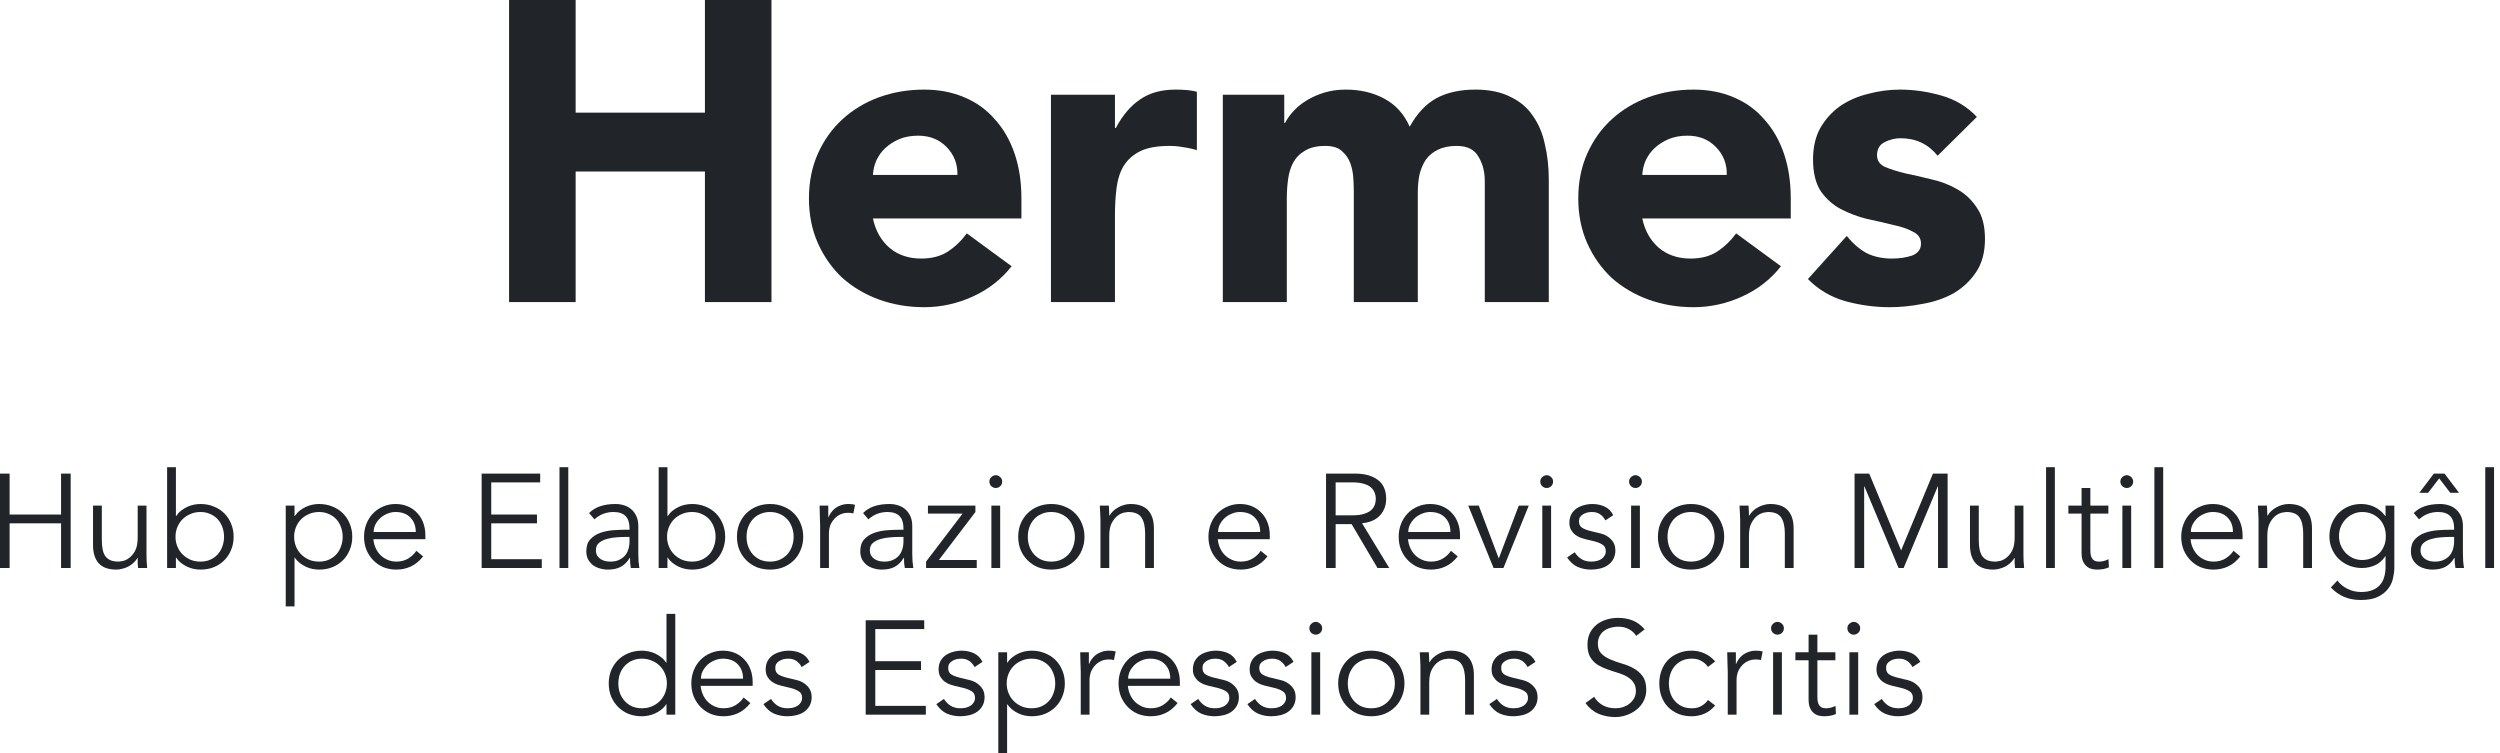 <svg width="375" height="113" viewBox="0 0 375 113" fill="none" xmlns="http://www.w3.org/2000/svg">
<path d="M290.643 23.36C289.235 21.611 287.38 20.736 285.076 20.736C284.265 20.736 283.475 20.928 282.707 21.312C281.939 21.696 281.555 22.357 281.555 23.296C281.555 24.064 281.939 24.64 282.707 25.024C283.518 25.365 284.521 25.685 285.715 25.984C286.953 26.24 288.254 26.539 289.619 26.88C291.027 27.179 292.329 27.669 293.523 28.352C294.761 29.035 295.763 29.973 296.531 31.168C297.342 32.32 297.747 33.877 297.747 35.84C297.747 37.845 297.3 39.509 296.404 40.832C295.55 42.112 294.441 43.157 293.076 43.968C291.71 44.736 290.174 45.269 288.467 45.568C286.761 45.909 285.075 46.08 283.411 46.08C281.235 46.08 279.038 45.781 276.819 45.184C274.601 44.544 272.724 43.435 271.188 41.856L277.011 35.392C277.907 36.501 278.889 37.355 279.956 37.952C281.065 38.507 282.345 38.784 283.796 38.784C284.905 38.784 285.907 38.635 286.803 38.336C287.699 37.995 288.147 37.397 288.147 36.544C288.147 35.733 287.742 35.136 286.931 34.752C286.163 34.325 285.161 33.984 283.923 33.728C282.729 33.429 281.428 33.131 280.02 32.832C278.654 32.491 277.353 32 276.115 31.36C274.921 30.72 273.918 29.824 273.107 28.672C272.339 27.477 271.955 25.899 271.955 23.936C271.955 22.101 272.318 20.523 273.043 19.2C273.811 17.877 274.793 16.789 275.987 15.936C277.225 15.083 278.633 14.464 280.211 14.08C281.79 13.653 283.39 13.44 285.011 13.44C287.059 13.44 289.129 13.739 291.219 14.336C293.31 14.933 295.081 16 296.531 17.536L290.643 23.36Z" fill="#212529"/>
<path d="M267.142 39.936C265.606 41.899 263.665 43.413 261.318 44.48C258.972 45.547 256.54 46.08 254.022 46.08C251.633 46.08 249.372 45.696 247.238 44.928C245.148 44.16 243.313 43.072 241.734 41.664C240.198 40.213 238.982 38.485 238.086 36.48C237.19 34.475 236.742 32.235 236.742 29.76C236.742 27.285 237.19 25.045 238.086 23.04C238.982 21.035 240.198 19.328 241.734 17.92C243.313 16.469 245.148 15.36 247.238 14.592C249.372 13.824 251.633 13.44 254.022 13.44C256.241 13.44 258.246 13.824 260.038 14.592C261.873 15.36 263.409 16.469 264.646 17.92C265.926 19.328 266.908 21.035 267.59 23.04C268.273 25.045 268.614 27.285 268.614 29.76V32.768H246.342C246.726 34.603 247.558 36.075 248.838 37.184C250.118 38.251 251.697 38.784 253.574 38.784C255.153 38.784 256.476 38.443 257.542 37.76C258.652 37.035 259.612 36.117 260.422 35.008L267.142 39.936ZM259.014 26.24C259.057 24.619 258.524 23.232 257.414 22.08C256.305 20.928 254.876 20.352 253.126 20.352C252.06 20.352 251.121 20.523 250.31 20.864C249.5 21.205 248.796 21.653 248.198 22.208C247.644 22.72 247.196 23.339 246.854 24.064C246.556 24.747 246.385 25.472 246.342 26.24H259.014Z" fill="#212529"/>
<path d="M183.422 14.208H192.638V18.432H192.766C193.065 17.835 193.491 17.237 194.046 16.64C194.601 16.043 195.262 15.509 196.03 15.04C196.798 14.571 197.673 14.187 198.654 13.888C199.635 13.589 200.702 13.44 201.854 13.44C204.03 13.44 205.95 13.888 207.614 14.784C209.321 15.68 210.601 17.088 211.454 19.008C212.563 17.003 213.907 15.573 215.486 14.72C217.065 13.867 219.006 13.44 221.31 13.44C223.401 13.44 225.15 13.803 226.558 14.528C228.009 15.211 229.139 16.171 229.95 17.408C230.803 18.603 231.401 20.032 231.742 21.696C232.126 23.317 232.318 25.067 232.318 26.944V45.312H222.718V27.2C222.718 25.749 222.398 24.512 221.758 23.488C221.161 22.421 220.073 21.888 218.494 21.888C217.385 21.888 216.446 22.08 215.678 22.464C214.953 22.805 214.355 23.296 213.886 23.936C213.459 24.576 213.139 25.323 212.926 26.176C212.755 27.029 212.67 27.925 212.67 28.864V45.312H203.07V28.864C203.07 28.309 203.049 27.627 203.006 26.816C202.963 26.005 202.814 25.237 202.558 24.512C202.302 23.787 201.875 23.168 201.278 22.656C200.723 22.144 199.891 21.888 198.782 21.888C197.545 21.888 196.542 22.123 195.774 22.592C195.006 23.019 194.409 23.616 193.982 24.384C193.598 25.109 193.342 25.941 193.214 26.88C193.086 27.819 193.022 28.8 193.022 29.824V45.312H183.422V14.208Z" fill="#212529"/>
<path d="M157.643 14.208H167.243V19.2H167.371C168.395 17.28 169.611 15.851 171.019 14.912C172.427 13.931 174.197 13.44 176.331 13.44C176.885 13.44 177.44 13.461 177.995 13.504C178.549 13.547 179.061 13.632 179.531 13.76V22.528C178.848 22.315 178.165 22.165 177.483 22.08C176.843 21.952 176.16 21.888 175.435 21.888C173.6 21.888 172.149 22.144 171.083 22.656C170.016 23.168 169.184 23.893 168.587 24.832C168.032 25.728 167.669 26.816 167.499 28.096C167.328 29.376 167.243 30.784 167.243 32.32V45.312H157.643V14.208Z" fill="#212529"/>
<path d="M151.741 39.936C150.205 41.899 148.263 43.413 145.917 44.48C143.57 45.547 141.138 46.08 138.621 46.08C136.231 46.08 133.97 45.696 131.837 44.928C129.746 44.16 127.911 43.072 126.333 41.664C124.797 40.213 123.581 38.485 122.685 36.48C121.789 34.475 121.341 32.235 121.341 29.76C121.341 27.285 121.789 25.045 122.685 23.04C123.581 21.035 124.797 19.328 126.333 17.92C127.911 16.469 129.746 15.36 131.837 14.592C133.97 13.824 136.231 13.44 138.621 13.44C140.839 13.44 142.845 13.824 144.637 14.592C146.471 15.36 148.007 16.469 149.245 17.92C150.525 19.328 151.506 21.035 152.189 23.04C152.871 25.045 153.213 27.285 153.213 29.76V32.768H130.941C131.325 34.603 132.157 36.075 133.437 37.184C134.717 38.251 136.295 38.784 138.173 38.784C139.751 38.784 141.074 38.443 142.141 37.76C143.25 37.035 144.21 36.117 145.021 35.008L151.741 39.936ZM143.613 26.24C143.655 24.619 143.122 23.232 142.013 22.08C140.903 20.928 139.474 20.352 137.725 20.352C136.658 20.352 135.719 20.523 134.909 20.864C134.098 21.205 133.394 21.653 132.797 22.208C132.242 22.72 131.794 23.339 131.453 24.064C131.154 24.747 130.983 25.472 130.941 26.24H143.613Z" fill="#212529"/>
<path d="M76.362 0H86.346V16.896H105.738V0H115.722V45.312H105.738V25.728H86.346V45.312H76.362V0Z" fill="#212529"/>
<path d="M286.873 100.06C286.673 99.673 286.406 99.367 286.073 99.14C285.739 98.913 285.333 98.8 284.853 98.8C284.626 98.8 284.393 98.827 284.153 98.88C283.926 98.933 283.719 99.02 283.533 99.14C283.346 99.247 283.193 99.387 283.073 99.56C282.966 99.733 282.913 99.947 282.913 100.2C282.913 100.64 283.066 100.96 283.373 101.16C283.679 101.36 284.139 101.533 284.753 101.68L286.093 102C286.746 102.147 287.286 102.447 287.713 102.9C288.153 103.34 288.373 103.893 288.373 104.56C288.373 105.067 288.266 105.507 288.053 105.88C287.853 106.24 287.579 106.54 287.233 106.78C286.899 107.007 286.513 107.173 286.073 107.28C285.633 107.387 285.186 107.44 284.733 107.44C284.013 107.44 283.339 107.307 282.713 107.04C282.099 106.76 281.573 106.287 281.133 105.62L282.273 104.84C282.539 105.267 282.873 105.607 283.273 105.86C283.686 106.113 284.173 106.24 284.733 106.24C284.999 106.24 285.266 106.213 285.533 106.16C285.799 106.093 286.033 106 286.233 105.88C286.446 105.747 286.613 105.58 286.733 105.38C286.866 105.18 286.933 104.947 286.933 104.68C286.933 104.213 286.759 103.88 286.413 103.68C286.066 103.467 285.646 103.3 285.153 103.18L283.873 102.88C283.713 102.84 283.493 102.773 283.213 102.68C282.946 102.587 282.679 102.447 282.413 102.26C282.159 102.073 281.939 101.833 281.753 101.54C281.566 101.233 281.473 100.86 281.473 100.42C281.473 99.94 281.566 99.52 281.753 99.16C281.953 98.8 282.213 98.507 282.533 98.28C282.866 98.053 283.239 97.887 283.653 97.78C284.066 97.66 284.493 97.6 284.933 97.6C285.586 97.6 286.193 97.727 286.753 97.98C287.313 98.233 287.746 98.667 288.053 99.28L286.873 100.06Z" fill="#212529"/>
<path d="M279.028 94.24C279.028 94.52 278.928 94.754 278.728 94.94C278.528 95.114 278.308 95.2 278.068 95.2C277.828 95.2 277.608 95.114 277.408 94.94C277.208 94.754 277.108 94.52 277.108 94.24C277.108 93.96 277.208 93.734 277.408 93.56C277.608 93.374 277.828 93.28 278.068 93.28C278.308 93.28 278.528 93.374 278.728 93.56C278.928 93.734 279.028 93.96 279.028 94.24ZM278.728 107.2H277.408V97.84H278.728V107.2Z" fill="#212529"/>
<path d="M275.308 99.04H272.608V104.56C272.608 104.907 272.641 105.194 272.708 105.42C272.774 105.634 272.868 105.8 272.988 105.92C273.108 106.04 273.248 106.127 273.408 106.18C273.581 106.22 273.768 106.24 273.968 106.24C274.194 106.24 274.428 106.207 274.668 106.14C274.908 106.074 275.128 105.987 275.328 105.88L275.388 107.1C274.894 107.327 274.301 107.44 273.608 107.44C273.354 107.44 273.088 107.407 272.808 107.34C272.541 107.274 272.294 107.147 272.068 106.96C271.841 106.774 271.654 106.52 271.508 106.2C271.361 105.88 271.288 105.46 271.288 104.94V99.04H269.308V97.84H271.288V95.2H272.608V97.84H275.308V99.04Z" fill="#212529"/>
<path d="M267.583 94.24C267.583 94.52 267.483 94.754 267.283 94.94C267.083 95.114 266.863 95.2 266.623 95.2C266.383 95.2 266.163 95.114 265.963 94.94C265.763 94.754 265.663 94.52 265.663 94.24C265.663 93.96 265.763 93.734 265.963 93.56C266.163 93.374 266.383 93.28 266.623 93.28C266.863 93.28 267.083 93.374 267.283 93.56C267.483 93.734 267.583 93.96 267.583 94.24ZM267.283 107.2H265.963V97.84H267.283V107.2Z" fill="#212529"/>
<path d="M259.162 100.76C259.162 100.347 259.149 99.927 259.122 99.5C259.109 99.073 259.095 98.52 259.082 97.84H260.382V99.58H260.422C260.515 99.327 260.649 99.087 260.822 98.86C260.995 98.62 261.202 98.407 261.442 98.22C261.695 98.033 261.982 97.887 262.302 97.78C262.635 97.66 263.009 97.6 263.422 97.6C263.795 97.6 264.122 97.64 264.402 97.72L264.142 99.02C263.969 98.953 263.715 98.92 263.382 98.92C262.875 98.92 262.442 99.02 262.082 99.22C261.722 99.407 261.422 99.653 261.182 99.96C260.942 100.253 260.762 100.573 260.642 100.92C260.535 101.267 260.482 101.6 260.482 101.92V107.2H259.162V100.76Z" fill="#212529"/>
<path d="M256.194 100.04C255.967 99.694 255.647 99.4 255.234 99.16C254.834 98.92 254.374 98.8 253.854 98.8C253.307 98.787 252.814 98.874 252.374 99.06C251.947 99.247 251.58 99.507 251.274 99.84C250.967 100.173 250.734 100.573 250.574 101.04C250.414 101.493 250.334 101.987 250.334 102.52C250.334 103.053 250.414 103.553 250.574 104.02C250.734 104.473 250.967 104.867 251.274 105.2C251.58 105.533 251.947 105.793 252.374 105.98C252.814 106.167 253.307 106.253 253.854 106.24C254.374 106.24 254.834 106.12 255.234 105.88C255.647 105.64 255.967 105.347 256.194 105L257.274 105.82C256.807 106.367 256.28 106.773 255.694 107.04C255.107 107.293 254.494 107.427 253.854 107.44C253.094 107.453 252.407 107.34 251.794 107.1C251.18 106.847 250.654 106.5 250.214 106.06C249.787 105.62 249.46 105.1 249.234 104.5C249.007 103.887 248.894 103.227 248.894 102.52C248.894 101.813 249.007 101.16 249.234 100.56C249.46 99.947 249.787 99.42 250.214 98.98C250.654 98.54 251.18 98.2 251.794 97.96C252.407 97.707 253.094 97.587 253.854 97.6C254.494 97.614 255.107 97.754 255.694 98.02C256.28 98.273 256.807 98.674 257.274 99.22L256.194 100.04Z" fill="#212529"/>
<path d="M245.44 95.38C244.814 94.46 243.9 94 242.7 94C242.327 94 241.96 94.053 241.6 94.16C241.24 94.254 240.914 94.407 240.62 94.62C240.34 94.82 240.114 95.087 239.94 95.42C239.767 95.74 239.68 96.12 239.68 96.56C239.68 97.2 239.86 97.7 240.22 98.06C240.58 98.407 241.027 98.694 241.56 98.92C242.094 99.147 242.674 99.353 243.3 99.54C243.94 99.713 244.527 99.954 245.06 100.26C245.594 100.554 246.04 100.947 246.4 101.44C246.76 101.934 246.94 102.607 246.94 103.46C246.94 104.1 246.8 104.68 246.52 105.2C246.254 105.707 245.894 106.134 245.44 106.48C245 106.827 244.5 107.094 243.94 107.28C243.394 107.467 242.84 107.56 242.28 107.56C241.414 107.56 240.587 107.4 239.8 107.08C239.027 106.747 238.367 106.207 237.82 105.46L239.12 104.52C239.427 105.04 239.854 105.46 240.4 105.78C240.947 106.087 241.594 106.24 242.34 106.24C242.7 106.24 243.06 106.187 243.42 106.08C243.78 105.96 244.1 105.794 244.38 105.58C244.674 105.354 244.914 105.08 245.1 104.76C245.287 104.44 245.38 104.074 245.38 103.66C245.38 103.167 245.274 102.76 245.06 102.44C244.86 102.107 244.587 101.834 244.24 101.62C243.907 101.394 243.52 101.207 243.08 101.06C242.654 100.914 242.207 100.767 241.74 100.62C241.287 100.474 240.84 100.307 240.4 100.12C239.974 99.933 239.587 99.7 239.24 99.42C238.907 99.127 238.634 98.767 238.42 98.34C238.22 97.9 238.12 97.353 238.12 96.7C238.12 96.02 238.247 95.427 238.5 94.92C238.767 94.413 239.114 93.993 239.54 93.66C239.98 93.327 240.474 93.08 241.02 92.92C241.567 92.76 242.127 92.68 242.7 92.68C243.5 92.68 244.227 92.807 244.88 93.06C245.534 93.314 246.14 93.76 246.7 94.4L245.44 95.38Z" fill="#212529"/>
<path d="M229.138 100.06C228.938 99.673 228.672 99.367 228.338 99.14C228.005 98.913 227.598 98.8 227.118 98.8C226.892 98.8 226.658 98.827 226.418 98.88C226.192 98.933 225.985 99.02 225.798 99.14C225.612 99.247 225.458 99.387 225.338 99.56C225.232 99.733 225.178 99.947 225.178 100.2C225.178 100.64 225.332 100.96 225.638 101.16C225.945 101.36 226.405 101.533 227.018 101.68L228.358 102C229.012 102.147 229.552 102.447 229.978 102.9C230.418 103.34 230.638 103.893 230.638 104.56C230.638 105.067 230.532 105.507 230.318 105.88C230.118 106.24 229.845 106.54 229.498 106.78C229.165 107.007 228.778 107.173 228.338 107.28C227.898 107.387 227.452 107.44 226.998 107.44C226.278 107.44 225.605 107.307 224.978 107.04C224.365 106.76 223.838 106.287 223.398 105.62L224.538 104.84C224.805 105.267 225.138 105.607 225.538 105.86C225.952 106.113 226.438 106.24 226.998 106.24C227.265 106.24 227.532 106.213 227.798 106.16C228.065 106.093 228.298 106 228.498 105.88C228.712 105.747 228.878 105.58 228.998 105.38C229.132 105.18 229.198 104.947 229.198 104.68C229.198 104.213 229.025 103.88 228.678 103.68C228.332 103.467 227.912 103.3 227.418 103.18L226.138 102.88C225.978 102.84 225.758 102.773 225.478 102.68C225.212 102.587 224.945 102.447 224.678 102.26C224.425 102.073 224.205 101.833 224.018 101.54C223.832 101.233 223.738 100.86 223.738 100.42C223.738 99.94 223.832 99.52 224.018 99.16C224.218 98.8 224.478 98.507 224.798 98.28C225.132 98.053 225.505 97.887 225.918 97.78C226.332 97.66 226.758 97.6 227.198 97.6C227.852 97.6 228.458 97.727 229.018 97.98C229.578 98.233 230.012 98.667 230.318 99.28L229.138 100.06Z" fill="#212529"/>
<path d="M214.325 97.84C214.352 98.093 214.365 98.347 214.365 98.6C214.378 98.84 214.385 99.087 214.385 99.34H214.425C214.572 99.087 214.758 98.853 214.985 98.64C215.211 98.427 215.465 98.247 215.745 98.1C216.025 97.94 216.318 97.82 216.625 97.74C216.945 97.647 217.258 97.6 217.565 97.6C218.765 97.6 219.652 97.92 220.225 98.56C220.798 99.187 221.085 100.087 221.085 101.26V107.2H219.765V102.02C219.765 100.98 219.585 100.187 219.225 99.64C218.865 99.08 218.198 98.8 217.225 98.8C217.158 98.8 216.972 98.827 216.665 98.88C216.358 98.933 216.032 99.08 215.685 99.32C215.352 99.56 215.052 99.92 214.785 100.4C214.518 100.88 214.385 101.547 214.385 102.4V107.2H213.065V99.9C213.065 99.647 213.052 99.327 213.025 98.94C213.012 98.553 212.992 98.187 212.965 97.84H214.325Z" fill="#212529"/>
<path d="M209.229 102.52C209.229 102 209.143 101.513 208.97 101.06C208.81 100.607 208.576 100.213 208.27 99.88C207.963 99.547 207.59 99.287 207.15 99.1C206.723 98.9 206.236 98.8 205.69 98.8C205.143 98.8 204.65 98.9 204.21 99.1C203.783 99.287 203.416 99.547 203.109 99.88C202.816 100.213 202.583 100.607 202.41 101.06C202.25 101.513 202.169 102 202.169 102.52C202.169 103.04 202.25 103.527 202.41 103.98C202.583 104.433 202.816 104.827 203.109 105.16C203.416 105.493 203.783 105.76 204.21 105.96C204.65 106.147 205.143 106.24 205.69 106.24C206.236 106.24 206.723 106.147 207.15 105.96C207.59 105.76 207.963 105.493 208.27 105.16C208.576 104.827 208.81 104.433 208.97 103.98C209.143 103.527 209.229 103.04 209.229 102.52ZM210.669 102.52C210.669 103.227 210.543 103.88 210.289 104.48C210.049 105.08 209.71 105.6 209.27 106.04C208.83 106.48 208.303 106.827 207.69 107.08C207.09 107.32 206.423 107.44 205.69 107.44C204.97 107.44 204.303 107.32 203.69 107.08C203.09 106.827 202.569 106.48 202.129 106.04C201.689 105.6 201.343 105.08 201.09 104.48C200.85 103.88 200.729 103.227 200.729 102.52C200.729 101.813 200.85 101.16 201.09 100.56C201.343 99.96 201.689 99.44 202.129 99C202.569 98.56 203.09 98.22 203.69 97.98C204.303 97.727 204.97 97.6 205.69 97.6C206.423 97.6 207.09 97.727 207.69 97.98C208.303 98.22 208.83 98.56 209.27 99C209.71 99.44 210.049 99.96 210.289 100.56C210.543 101.16 210.669 101.813 210.669 102.52Z" fill="#212529"/>
<path d="M198.325 94.24C198.325 94.52 198.225 94.754 198.025 94.94C197.825 95.114 197.605 95.2 197.365 95.2C197.125 95.2 196.905 95.114 196.705 94.94C196.505 94.754 196.405 94.52 196.405 94.24C196.405 93.96 196.505 93.734 196.705 93.56C196.905 93.374 197.125 93.28 197.365 93.28C197.605 93.28 197.825 93.374 198.025 93.56C198.225 93.734 198.325 93.96 198.325 94.24ZM198.025 107.2H196.705V97.84H198.025V107.2Z" fill="#212529"/>
<path d="M192.849 100.06C192.649 99.673 192.383 99.367 192.049 99.14C191.716 98.913 191.309 98.8 190.829 98.8C190.603 98.8 190.369 98.827 190.129 98.88C189.903 98.933 189.696 99.02 189.509 99.14C189.323 99.247 189.169 99.387 189.049 99.56C188.943 99.733 188.889 99.947 188.889 100.2C188.889 100.64 189.043 100.96 189.349 101.16C189.656 101.36 190.116 101.533 190.729 101.68L192.069 102C192.723 102.147 193.263 102.447 193.689 102.9C194.129 103.34 194.349 103.893 194.349 104.56C194.349 105.067 194.243 105.507 194.029 105.88C193.829 106.24 193.556 106.54 193.209 106.78C192.876 107.007 192.489 107.173 192.049 107.28C191.609 107.387 191.163 107.44 190.709 107.44C189.989 107.44 189.316 107.307 188.689 107.04C188.076 106.76 187.549 106.287 187.109 105.62L188.249 104.84C188.516 105.267 188.849 105.607 189.249 105.86C189.663 106.113 190.149 106.24 190.709 106.24C190.976 106.24 191.243 106.213 191.509 106.16C191.776 106.093 192.009 106 192.209 105.88C192.423 105.747 192.589 105.58 192.709 105.38C192.843 105.18 192.909 104.947 192.909 104.68C192.909 104.213 192.736 103.88 192.389 103.68C192.043 103.467 191.623 103.3 191.129 103.18L189.849 102.88C189.689 102.84 189.469 102.773 189.189 102.68C188.923 102.587 188.656 102.447 188.389 102.26C188.136 102.073 187.916 101.833 187.729 101.54C187.543 101.233 187.449 100.86 187.449 100.42C187.449 99.94 187.543 99.52 187.729 99.16C187.929 98.8 188.189 98.507 188.509 98.28C188.843 98.053 189.216 97.887 189.629 97.78C190.043 97.66 190.469 97.6 190.909 97.6C191.563 97.6 192.169 97.727 192.729 97.98C193.289 98.233 193.723 98.667 194.029 99.28L192.849 100.06Z" fill="#212529"/>
<path d="M184.334 100.06C184.134 99.673 183.867 99.367 183.534 99.14C183.2 98.913 182.794 98.8 182.314 98.8C182.087 98.8 181.854 98.827 181.614 98.88C181.387 98.933 181.18 99.02 180.994 99.14C180.807 99.247 180.654 99.387 180.534 99.56C180.427 99.733 180.374 99.947 180.374 100.2C180.374 100.64 180.527 100.96 180.834 101.16C181.14 101.36 181.6 101.533 182.214 101.68L183.554 102C184.207 102.147 184.747 102.447 185.174 102.9C185.614 103.34 185.834 103.893 185.834 104.56C185.834 105.067 185.727 105.507 185.514 105.88C185.314 106.24 185.04 106.54 184.694 106.78C184.36 107.007 183.974 107.173 183.534 107.28C183.094 107.387 182.647 107.44 182.194 107.44C181.474 107.44 180.8 107.307 180.174 107.04C179.56 106.76 179.034 106.287 178.594 105.62L179.734 104.84C180 105.267 180.334 105.607 180.734 105.86C181.147 106.113 181.634 106.24 182.194 106.24C182.46 106.24 182.727 106.213 182.994 106.16C183.26 106.093 183.494 106 183.694 105.88C183.907 105.747 184.074 105.58 184.194 105.38C184.327 105.18 184.394 104.947 184.394 104.68C184.394 104.213 184.22 103.88 183.874 103.68C183.527 103.467 183.107 103.3 182.614 103.18L181.334 102.88C181.174 102.84 180.954 102.773 180.674 102.68C180.407 102.587 180.14 102.447 179.874 102.26C179.62 102.073 179.4 101.833 179.214 101.54C179.027 101.233 178.934 100.86 178.934 100.42C178.934 99.94 179.027 99.52 179.214 99.16C179.414 98.8 179.674 98.507 179.994 98.28C180.327 98.053 180.7 97.887 181.114 97.78C181.527 97.66 181.954 97.6 182.394 97.6C183.047 97.6 183.654 97.727 184.214 97.98C184.774 98.233 185.207 98.667 185.514 99.28L184.334 100.06Z" fill="#212529"/>
<path d="M175.54 101.8C175.54 100.907 175.274 100.187 174.74 99.64C174.207 99.08 173.46 98.8 172.5 98.8C172.074 98.8 171.66 98.887 171.26 99.06C170.86 99.22 170.507 99.44 170.2 99.72C169.907 100 169.667 100.32 169.48 100.68C169.307 101.04 169.22 101.413 169.22 101.8H175.54ZM169.18 102.88C169.22 103.347 169.334 103.787 169.52 104.2C169.707 104.613 169.954 104.973 170.26 105.28C170.567 105.573 170.92 105.807 171.32 105.98C171.72 106.153 172.154 106.24 172.62 106.24C173.327 106.24 173.934 106.08 174.44 105.76C174.96 105.427 175.354 105.047 175.62 104.62L176.64 105.46C176.08 106.167 175.46 106.673 174.78 106.98C174.114 107.287 173.394 107.44 172.62 107.44C171.927 107.44 171.28 107.32 170.68 107.08C170.094 106.827 169.587 106.48 169.16 106.04C168.734 105.6 168.394 105.08 168.14 104.48C167.9 103.88 167.78 103.227 167.78 102.52C167.78 101.813 167.9 101.16 168.14 100.56C168.38 99.96 168.714 99.44 169.14 99C169.567 98.56 170.067 98.22 170.64 97.98C171.214 97.727 171.834 97.6 172.5 97.6C173.207 97.6 173.84 97.727 174.4 97.98C174.96 98.233 175.427 98.573 175.8 99C176.187 99.413 176.48 99.907 176.68 100.48C176.88 101.04 176.98 101.64 176.98 102.28V102.88H169.18Z" fill="#212529"/>
<path d="M162.111 100.76C162.111 100.347 162.098 99.927 162.071 99.5C162.058 99.073 162.045 98.52 162.031 97.84H163.331V99.58H163.371C163.465 99.327 163.598 99.087 163.771 98.86C163.945 98.62 164.151 98.407 164.391 98.22C164.645 98.033 164.931 97.887 165.251 97.78C165.585 97.66 165.958 97.6 166.371 97.6C166.745 97.6 167.071 97.64 167.351 97.72L167.091 99.02C166.918 98.953 166.665 98.92 166.331 98.92C165.825 98.92 165.391 99.02 165.031 99.22C164.671 99.407 164.371 99.653 164.131 99.96C163.891 100.253 163.711 100.573 163.591 100.92C163.485 101.267 163.431 101.6 163.431 101.92V107.2H162.111V100.76Z" fill="#212529"/>
<path d="M158.285 102.52C158.285 102 158.198 101.513 158.025 101.06C157.865 100.607 157.632 100.213 157.325 99.88C157.018 99.547 156.645 99.287 156.205 99.1C155.778 98.9 155.292 98.8 154.745 98.8C154.198 98.8 153.698 98.9 153.245 99.1C152.792 99.287 152.398 99.547 152.065 99.88C151.732 100.213 151.472 100.607 151.285 101.06C151.098 101.513 151.005 102 151.005 102.52C151.005 103.04 151.098 103.527 151.285 103.98C151.472 104.433 151.732 104.827 152.065 105.16C152.398 105.493 152.792 105.76 153.245 105.96C153.698 106.147 154.198 106.24 154.745 106.24C155.292 106.24 155.778 106.147 156.205 105.96C156.645 105.76 157.018 105.493 157.325 105.16C157.632 104.827 157.865 104.433 158.025 103.98C158.198 103.527 158.285 103.04 158.285 102.52ZM149.745 97.84H151.065V99.4H151.105C151.318 99.08 151.572 98.807 151.865 98.58C152.158 98.353 152.465 98.167 152.785 98.02C153.105 97.873 153.432 97.767 153.765 97.7C154.112 97.633 154.438 97.6 154.745 97.6C155.478 97.6 156.145 97.727 156.745 97.98C157.358 98.22 157.885 98.56 158.325 99C158.765 99.44 159.105 99.96 159.345 100.56C159.598 101.16 159.725 101.813 159.725 102.52C159.725 103.227 159.598 103.88 159.345 104.48C159.105 105.08 158.765 105.6 158.325 106.04C157.885 106.48 157.358 106.827 156.745 107.08C156.145 107.32 155.478 107.44 154.745 107.44C154.438 107.44 154.112 107.407 153.765 107.34C153.432 107.273 153.105 107.167 152.785 107.02C152.465 106.873 152.158 106.687 151.865 106.46C151.572 106.233 151.318 105.96 151.105 105.64H151.065V112.96H149.745V97.84Z" fill="#212529"/>
<path d="M146.189 100.06C145.989 99.673 145.723 99.367 145.389 99.14C145.056 98.913 144.649 98.8 144.169 98.8C143.943 98.8 143.709 98.827 143.469 98.88C143.243 98.933 143.036 99.02 142.849 99.14C142.663 99.247 142.509 99.387 142.389 99.56C142.283 99.733 142.229 99.947 142.229 100.2C142.229 100.64 142.383 100.96 142.689 101.16C142.996 101.36 143.456 101.533 144.069 101.68L145.409 102C146.063 102.147 146.603 102.447 147.029 102.9C147.469 103.34 147.689 103.893 147.689 104.56C147.689 105.067 147.583 105.507 147.369 105.88C147.169 106.24 146.896 106.54 146.549 106.78C146.216 107.007 145.829 107.173 145.389 107.28C144.949 107.387 144.503 107.44 144.049 107.44C143.329 107.44 142.656 107.307 142.029 107.04C141.416 106.76 140.889 106.287 140.449 105.62L141.589 104.84C141.856 105.267 142.189 105.607 142.589 105.86C143.003 106.113 143.489 106.24 144.049 106.24C144.316 106.24 144.583 106.213 144.849 106.16C145.116 106.093 145.349 106 145.549 105.88C145.763 105.747 145.929 105.58 146.049 105.38C146.183 105.18 146.249 104.947 146.249 104.68C146.249 104.213 146.076 103.88 145.729 103.68C145.383 103.467 144.963 103.3 144.469 103.18L143.189 102.88C143.029 102.84 142.809 102.773 142.529 102.68C142.263 102.587 141.996 102.447 141.729 102.26C141.476 102.073 141.256 101.833 141.069 101.54C140.883 101.233 140.789 100.86 140.789 100.42C140.789 99.94 140.883 99.52 141.069 99.16C141.269 98.8 141.529 98.507 141.849 98.28C142.183 98.053 142.556 97.887 142.969 97.78C143.383 97.66 143.809 97.6 144.249 97.6C144.903 97.6 145.509 97.727 146.069 97.98C146.629 98.233 147.063 98.667 147.369 99.28L146.189 100.06Z" fill="#212529"/>
<path d="M131.294 105.88H138.874V107.2H129.854V93.04H138.634V94.36H131.294V99.18H138.154V100.5H131.294V105.88Z" fill="#212529"/>
<path d="M120.252 100.06C120.052 99.673 119.785 99.367 119.452 99.14C119.118 98.913 118.712 98.8 118.232 98.8C118.005 98.8 117.772 98.827 117.532 98.88C117.305 98.933 117.098 99.02 116.912 99.14C116.725 99.247 116.572 99.387 116.452 99.56C116.345 99.733 116.292 99.947 116.292 100.2C116.292 100.64 116.445 100.96 116.752 101.16C117.058 101.36 117.518 101.533 118.132 101.68L119.472 102C120.125 102.147 120.665 102.447 121.092 102.9C121.532 103.34 121.752 103.893 121.752 104.56C121.752 105.067 121.645 105.507 121.432 105.88C121.232 106.24 120.958 106.54 120.612 106.78C120.278 107.007 119.892 107.173 119.452 107.28C119.012 107.387 118.565 107.44 118.112 107.44C117.392 107.44 116.718 107.307 116.092 107.04C115.478 106.76 114.952 106.287 114.512 105.62L115.652 104.84C115.918 105.267 116.252 105.607 116.652 105.86C117.065 106.113 117.552 106.24 118.112 106.24C118.378 106.24 118.645 106.213 118.912 106.16C119.178 106.093 119.412 106 119.612 105.88C119.825 105.747 119.992 105.58 120.112 105.38C120.245 105.18 120.312 104.947 120.312 104.68C120.312 104.213 120.138 103.88 119.792 103.68C119.445 103.467 119.025 103.3 118.532 103.18L117.252 102.88C117.092 102.84 116.872 102.773 116.592 102.68C116.325 102.587 116.058 102.447 115.792 102.26C115.538 102.073 115.318 101.833 115.132 101.54C114.945 101.233 114.852 100.86 114.852 100.42C114.852 99.94 114.945 99.52 115.132 99.16C115.332 98.8 115.592 98.507 115.912 98.28C116.245 98.053 116.618 97.887 117.032 97.78C117.445 97.66 117.872 97.6 118.312 97.6C118.965 97.6 119.572 97.727 120.132 97.98C120.692 98.233 121.125 98.667 121.432 99.28L120.252 100.06Z" fill="#212529"/>
<path d="M111.458 101.8C111.458 100.907 111.192 100.187 110.658 99.64C110.125 99.08 109.378 98.8 108.418 98.8C107.992 98.8 107.578 98.887 107.178 99.06C106.778 99.22 106.425 99.44 106.118 99.72C105.825 100 105.585 100.32 105.398 100.68C105.225 101.04 105.138 101.413 105.138 101.8H111.458ZM105.098 102.88C105.138 103.347 105.252 103.787 105.438 104.2C105.625 104.613 105.872 104.973 106.178 105.28C106.485 105.573 106.838 105.807 107.238 105.98C107.638 106.153 108.072 106.24 108.538 106.24C109.245 106.24 109.852 106.08 110.358 105.76C110.878 105.427 111.272 105.047 111.538 104.62L112.558 105.46C111.998 106.167 111.378 106.673 110.698 106.98C110.032 107.287 109.312 107.44 108.538 107.44C107.845 107.44 107.198 107.32 106.598 107.08C106.012 106.827 105.505 106.48 105.078 106.04C104.652 105.6 104.312 105.08 104.058 104.48C103.818 103.88 103.698 103.227 103.698 102.52C103.698 101.813 103.818 101.16 104.058 100.56C104.298 99.96 104.632 99.44 105.058 99C105.485 98.56 105.985 98.22 106.558 97.98C107.132 97.727 107.752 97.6 108.418 97.6C109.125 97.6 109.758 97.727 110.318 97.98C110.878 98.233 111.345 98.573 111.718 99C112.105 99.413 112.398 99.907 112.598 100.48C112.798 101.04 112.898 101.64 112.898 102.28V102.88H105.098Z" fill="#212529"/>
<path d="M92.751 102.52C92.751 103.04 92.832 103.527 92.992 103.98C93.165 104.433 93.405 104.827 93.712 105.16C94.018 105.493 94.385 105.76 94.811 105.96C95.251 106.147 95.745 106.24 96.291 106.24C96.825 106.24 97.318 106.147 97.772 105.96C98.238 105.76 98.638 105.493 98.972 105.16C99.305 104.827 99.565 104.433 99.751 103.98C99.938 103.527 100.032 103.04 100.032 102.52C100.032 102 99.938 101.513 99.751 101.06C99.565 100.607 99.305 100.213 98.972 99.88C98.638 99.547 98.238 99.287 97.772 99.1C97.318 98.9 96.825 98.8 96.291 98.8C95.745 98.8 95.251 98.9 94.811 99.1C94.385 99.287 94.018 99.547 93.712 99.88C93.405 100.213 93.165 100.607 92.992 101.06C92.832 101.513 92.751 102 92.751 102.52ZM101.292 107.2H99.972V105.64H99.931C99.718 105.96 99.465 106.233 99.171 106.46C98.878 106.687 98.572 106.873 98.251 107.02C97.931 107.167 97.598 107.273 97.251 107.34C96.918 107.407 96.598 107.44 96.291 107.44C95.558 107.44 94.885 107.32 94.272 107.08C93.671 106.827 93.151 106.48 92.712 106.04C92.272 105.6 91.925 105.08 91.671 104.48C91.431 103.88 91.311 103.227 91.311 102.52C91.311 101.813 91.431 101.16 91.671 100.56C91.925 99.96 92.272 99.44 92.712 99C93.151 98.56 93.671 98.22 94.272 97.98C94.885 97.727 95.558 97.6 96.291 97.6C96.598 97.6 96.918 97.633 97.251 97.7C97.598 97.767 97.931 97.873 98.251 98.02C98.572 98.167 98.878 98.353 99.171 98.58C99.465 98.807 99.718 99.08 99.931 99.4H99.972V92.08H101.292V107.2Z" fill="#212529"/>
<path d="M374.109 85.2H372.789V70.08H374.109V85.2Z" fill="#212529"/>
<path d="M367.438 80.54C367.104 80.54 366.684 80.56 366.178 80.6C365.684 80.627 365.204 80.707 364.738 80.84C364.284 80.96 363.891 81.153 363.558 81.42C363.238 81.687 363.078 82.053 363.078 82.52C363.078 82.827 363.138 83.093 363.258 83.32C363.391 83.533 363.564 83.713 363.778 83.86C363.991 83.993 364.224 84.093 364.478 84.16C364.744 84.213 365.011 84.24 365.278 84.24C365.758 84.24 366.171 84.16 366.518 84C366.878 83.84 367.178 83.627 367.418 83.36C367.658 83.08 367.831 82.76 367.938 82.4C368.058 82.027 368.118 81.633 368.118 81.22V80.54H367.438ZM368.118 79.46V79.22C368.118 77.607 367.318 76.8 365.718 76.8C364.624 76.8 363.671 77.167 362.858 77.9L362.058 76.96C362.938 76.053 364.258 75.6 366.018 75.6C366.471 75.6 366.904 75.667 367.318 75.8C367.744 75.933 368.111 76.14 368.418 76.42C368.724 76.687 368.971 77.027 369.158 77.44C369.344 77.853 369.438 78.347 369.438 78.92V83.1C369.438 83.46 369.451 83.84 369.478 84.24C369.518 84.627 369.558 84.947 369.598 85.2H368.318C368.278 84.973 368.244 84.727 368.218 84.46C368.204 84.193 368.198 83.933 368.198 83.68H368.158C367.771 84.307 367.311 84.76 366.778 85.04C366.258 85.307 365.618 85.44 364.858 85.44C364.444 85.44 364.044 85.38 363.658 85.26C363.271 85.153 362.924 84.987 362.618 84.76C362.324 84.52 362.084 84.233 361.898 83.9C361.724 83.553 361.638 83.153 361.638 82.7C361.638 81.94 361.831 81.347 362.218 80.92C362.618 80.48 363.111 80.153 363.698 79.94C364.298 79.727 364.931 79.593 365.598 79.54C366.278 79.487 366.898 79.46 367.458 79.46H368.118ZM368.858 73.92H367.538L365.878 71.76L364.218 73.92H362.898L365.078 71.04H366.678L368.858 73.92Z" fill="#212529"/>
<path d="M350.851 80.4C350.851 80.893 350.938 81.36 351.111 81.8C351.298 82.227 351.544 82.607 351.851 82.94C352.171 83.26 352.538 83.52 352.951 83.72C353.378 83.907 353.838 84 354.331 84C354.811 84 355.264 83.913 355.691 83.74C356.131 83.567 356.518 83.327 356.851 83.02C357.184 82.7 357.438 82.32 357.611 81.88C357.798 81.44 357.884 80.947 357.871 80.4C357.871 79.907 357.791 79.447 357.631 79.02C357.471 78.58 357.238 78.2 356.931 77.88C356.624 77.547 356.251 77.287 355.811 77.1C355.371 76.9 354.878 76.8 354.331 76.8C353.838 76.8 353.378 76.9 352.951 77.1C352.538 77.287 352.171 77.547 351.851 77.88C351.544 78.2 351.298 78.58 351.111 79.02C350.938 79.447 350.851 79.907 350.851 80.4ZM350.611 87.08C350.998 87.6 351.498 88.013 352.111 88.32C352.738 88.64 353.431 88.8 354.191 88.8C354.858 88.8 355.424 88.7 355.891 88.5C356.358 88.313 356.731 88.053 357.011 87.72C357.304 87.387 357.511 86.993 357.631 86.54C357.764 86.1 357.831 85.627 357.831 85.12V83.44H357.791C357.364 84.08 356.844 84.533 356.231 84.8C355.618 85.067 354.971 85.2 354.291 85.2C353.611 85.2 352.971 85.08 352.371 84.84C351.784 84.6 351.271 84.273 350.831 83.86C350.391 83.433 350.044 82.927 349.791 82.34C349.538 81.753 349.411 81.12 349.411 80.44C349.411 79.76 349.531 79.127 349.771 78.54C350.011 77.953 350.338 77.44 350.751 77C351.178 76.56 351.678 76.22 352.251 75.98C352.838 75.727 353.478 75.6 354.171 75.6C354.451 75.6 354.744 75.627 355.051 75.68C355.371 75.733 355.684 75.827 355.991 75.96C356.311 76.093 356.624 76.28 356.931 76.52C357.238 76.747 357.524 77.04 357.791 77.4H357.831V75.84H359.151V85.12C359.151 85.627 359.084 86.167 358.951 86.74C358.831 87.313 358.584 87.84 358.211 88.32C357.851 88.8 357.344 89.2 356.691 89.52C356.038 89.84 355.184 90 354.131 90C353.198 90 352.364 89.847 351.631 89.54C350.898 89.233 350.231 88.76 349.631 88.12L350.611 87.08Z" fill="#212529"/>
<path d="M340.038 75.84C340.064 76.093 340.078 76.347 340.078 76.6C340.091 76.84 340.098 77.087 340.098 77.34H340.138C340.284 77.087 340.471 76.853 340.698 76.64C340.924 76.427 341.178 76.247 341.458 76.1C341.738 75.94 342.031 75.82 342.338 75.74C342.658 75.647 342.971 75.6 343.278 75.6C344.478 75.6 345.364 75.92 345.938 76.56C346.511 77.187 346.798 78.087 346.798 79.26V85.2H345.478V80.02C345.478 78.98 345.298 78.187 344.938 77.64C344.578 77.08 343.911 76.8 342.938 76.8C342.871 76.8 342.684 76.827 342.378 76.88C342.071 76.933 341.744 77.08 341.398 77.32C341.064 77.56 340.764 77.92 340.498 78.4C340.231 78.88 340.098 79.547 340.098 80.4V85.2H338.778V77.9C338.778 77.647 338.764 77.327 338.738 76.94C338.724 76.553 338.704 76.187 338.678 75.84H340.038Z" fill="#212529"/>
<path d="M334.945 79.8C334.945 78.907 334.678 78.187 334.145 77.64C333.611 77.08 332.865 76.8 331.905 76.8C331.478 76.8 331.065 76.887 330.665 77.06C330.265 77.22 329.911 77.44 329.605 77.72C329.311 78 329.071 78.32 328.885 78.68C328.711 79.04 328.625 79.413 328.625 79.8H334.945ZM328.585 80.88C328.625 81.347 328.738 81.787 328.925 82.2C329.111 82.613 329.358 82.973 329.665 83.28C329.971 83.573 330.325 83.807 330.725 83.98C331.125 84.153 331.558 84.24 332.025 84.24C332.731 84.24 333.338 84.08 333.845 83.76C334.365 83.427 334.758 83.047 335.025 82.62L336.045 83.46C335.485 84.167 334.865 84.673 334.185 84.98C333.518 85.287 332.798 85.44 332.025 85.44C331.331 85.44 330.685 85.32 330.085 85.08C329.498 84.827 328.991 84.48 328.565 84.04C328.138 83.6 327.798 83.08 327.545 82.48C327.305 81.88 327.185 81.227 327.185 80.52C327.185 79.813 327.305 79.16 327.545 78.56C327.785 77.96 328.118 77.44 328.545 77C328.971 76.56 329.471 76.22 330.045 75.98C330.618 75.727 331.238 75.6 331.905 75.6C332.611 75.6 333.245 75.727 333.805 75.98C334.365 76.233 334.831 76.573 335.205 77C335.591 77.413 335.885 77.907 336.085 78.48C336.285 79.04 336.385 79.64 336.385 80.28V80.88H328.585Z" fill="#212529"/>
<path d="M324.48 85.2H323.16V70.08H324.48V85.2Z" fill="#212529"/>
<path d="M319.976 72.24C319.976 72.52 319.876 72.754 319.676 72.94C319.476 73.114 319.256 73.2 319.016 73.2C318.776 73.2 318.556 73.114 318.356 72.94C318.156 72.754 318.056 72.52 318.056 72.24C318.056 71.96 318.156 71.734 318.356 71.56C318.556 71.374 318.776 71.28 319.016 71.28C319.256 71.28 319.476 71.374 319.676 71.56C319.876 71.734 319.976 71.96 319.976 72.24ZM319.676 85.2H318.356V75.84H319.676V85.2Z" fill="#212529"/>
<path d="M316.255 77.04H313.555V82.56C313.555 82.907 313.588 83.194 313.655 83.42C313.722 83.633 313.815 83.8 313.935 83.92C314.055 84.04 314.195 84.127 314.355 84.18C314.528 84.22 314.715 84.24 314.915 84.24C315.142 84.24 315.375 84.207 315.615 84.14C315.855 84.073 316.075 83.987 316.275 83.88L316.335 85.1C315.842 85.327 315.248 85.44 314.555 85.44C314.302 85.44 314.035 85.407 313.755 85.34C313.488 85.273 313.242 85.147 313.015 84.96C312.788 84.773 312.602 84.52 312.455 84.2C312.308 83.88 312.235 83.46 312.235 82.94V77.04H310.255V75.84H312.235V73.2H313.555V75.84H316.255V77.04Z" fill="#212529"/>
<path d="M308.23 85.2H306.91V70.08H308.23V85.2Z" fill="#212529"/>
<path d="M302.257 85.2C302.23 84.947 302.21 84.7 302.197 84.46C302.197 84.207 302.197 83.954 302.197 83.7H302.157C302.01 83.954 301.824 84.187 301.597 84.4C301.37 84.614 301.117 84.8 300.837 84.96C300.557 85.107 300.257 85.22 299.937 85.3C299.63 85.394 299.324 85.44 299.017 85.44C297.817 85.44 296.93 85.127 296.357 84.5C295.784 83.86 295.497 82.954 295.497 81.78V75.84H296.817V81.02C296.817 81.54 296.857 82 296.937 82.4C297.017 82.8 297.15 83.14 297.337 83.42C297.537 83.687 297.797 83.894 298.117 84.04C298.45 84.174 298.864 84.24 299.357 84.24C299.424 84.24 299.61 84.214 299.917 84.16C300.224 84.107 300.544 83.96 300.877 83.72C301.224 83.48 301.53 83.12 301.797 82.64C302.064 82.16 302.197 81.494 302.197 80.64V75.84H303.517V83.14C303.517 83.394 303.524 83.714 303.537 84.1C303.564 84.487 303.59 84.854 303.617 85.2H302.257Z" fill="#212529"/>
<path d="M285.164 82.56L289.944 71.04H292.144V85.2H290.704V72.96H290.664L285.544 85.2H284.784L279.664 72.96H279.624V85.2H278.184V71.04H280.384L285.164 82.56Z" fill="#212529"/>
<path d="M262.284 75.84C262.311 76.093 262.324 76.347 262.324 76.6C262.337 76.84 262.344 77.087 262.344 77.34H262.384C262.53 77.087 262.717 76.853 262.944 76.64C263.17 76.427 263.424 76.247 263.704 76.1C263.984 75.94 264.277 75.82 264.584 75.74C264.904 75.647 265.217 75.6 265.524 75.6C266.724 75.6 267.611 75.92 268.184 76.56C268.757 77.187 269.044 78.087 269.044 79.26V85.2H267.724V80.02C267.724 78.98 267.544 78.187 267.184 77.64C266.824 77.08 266.157 76.8 265.184 76.8C265.117 76.8 264.931 76.827 264.624 76.88C264.317 76.933 263.99 77.08 263.644 77.32C263.31 77.56 263.011 77.92 262.744 78.4C262.477 78.88 262.344 79.547 262.344 80.4V85.2H261.024V77.9C261.024 77.647 261.01 77.327 260.984 76.94C260.97 76.553 260.95 76.187 260.924 75.84H262.284Z" fill="#212529"/>
<path d="M257.188 80.52C257.188 80 257.102 79.513 256.928 79.06C256.768 78.607 256.535 78.213 256.228 77.88C255.922 77.547 255.548 77.287 255.108 77.1C254.682 76.9 254.195 76.8 253.648 76.8C253.102 76.8 252.608 76.9 252.168 77.1C251.742 77.287 251.375 77.547 251.068 77.88C250.775 78.213 250.542 78.607 250.368 79.06C250.208 79.513 250.128 80 250.128 80.52C250.128 81.04 250.208 81.527 250.368 81.98C250.542 82.433 250.775 82.827 251.068 83.16C251.375 83.493 251.742 83.76 252.168 83.96C252.608 84.147 253.102 84.24 253.648 84.24C254.195 84.24 254.682 84.147 255.108 83.96C255.548 83.76 255.922 83.493 256.228 83.16C256.535 82.827 256.768 82.433 256.928 81.98C257.102 81.527 257.188 81.04 257.188 80.52ZM258.628 80.52C258.628 81.227 258.502 81.88 258.248 82.48C258.008 83.08 257.668 83.6 257.228 84.04C256.788 84.48 256.262 84.827 255.648 85.08C255.048 85.32 254.382 85.44 253.648 85.44C252.928 85.44 252.262 85.32 251.648 85.08C251.048 84.827 250.528 84.48 250.088 84.04C249.648 83.6 249.302 83.08 249.048 82.48C248.808 81.88 248.688 81.227 248.688 80.52C248.688 79.813 248.808 79.16 249.048 78.56C249.302 77.96 249.648 77.44 250.088 77C250.528 76.56 251.048 76.22 251.648 75.98C252.262 75.727 252.928 75.6 253.648 75.6C254.382 75.6 255.048 75.727 255.648 75.98C256.262 76.22 256.788 76.56 257.228 77C257.668 77.44 258.008 77.96 258.248 78.56C258.502 79.16 258.628 79.813 258.628 80.52Z" fill="#212529"/>
<path d="M246.284 72.24C246.284 72.52 246.184 72.754 245.984 72.94C245.784 73.114 245.564 73.2 245.324 73.2C245.084 73.2 244.864 73.114 244.664 72.94C244.464 72.754 244.364 72.52 244.364 72.24C244.364 71.96 244.464 71.734 244.664 71.56C244.864 71.374 245.084 71.28 245.324 71.28C245.564 71.28 245.784 71.374 245.984 71.56C246.184 71.734 246.284 71.96 246.284 72.24ZM245.984 85.2H244.664V75.84H245.984V85.2Z" fill="#212529"/>
<path d="M240.808 78.06C240.608 77.673 240.342 77.367 240.008 77.14C239.675 76.913 239.268 76.8 238.788 76.8C238.562 76.8 238.328 76.827 238.088 76.88C237.862 76.933 237.655 77.02 237.468 77.14C237.282 77.247 237.128 77.387 237.008 77.56C236.902 77.733 236.848 77.947 236.848 78.2C236.848 78.64 237.002 78.96 237.308 79.16C237.615 79.36 238.075 79.533 238.688 79.68L240.028 80C240.682 80.147 241.222 80.447 241.648 80.9C242.088 81.34 242.308 81.893 242.308 82.56C242.308 83.067 242.202 83.507 241.988 83.88C241.788 84.24 241.515 84.54 241.168 84.78C240.835 85.007 240.448 85.173 240.008 85.28C239.568 85.387 239.122 85.44 238.668 85.44C237.948 85.44 237.275 85.307 236.648 85.04C236.035 84.76 235.508 84.287 235.068 83.62L236.208 82.84C236.475 83.267 236.808 83.607 237.208 83.86C237.622 84.113 238.108 84.24 238.668 84.24C238.935 84.24 239.202 84.213 239.468 84.16C239.735 84.093 239.968 84 240.168 83.88C240.382 83.747 240.548 83.58 240.668 83.38C240.802 83.18 240.868 82.947 240.868 82.68C240.868 82.213 240.695 81.88 240.348 81.68C240.002 81.467 239.582 81.3 239.088 81.18L237.808 80.88C237.648 80.84 237.428 80.773 237.148 80.68C236.882 80.587 236.615 80.447 236.348 80.26C236.095 80.073 235.875 79.833 235.688 79.54C235.502 79.233 235.408 78.86 235.408 78.42C235.408 77.94 235.502 77.52 235.688 77.16C235.888 76.8 236.148 76.507 236.468 76.28C236.802 76.053 237.175 75.887 237.588 75.78C238.002 75.66 238.428 75.6 238.868 75.6C239.522 75.6 240.128 75.727 240.688 75.98C241.248 76.233 241.682 76.667 241.988 77.28L240.808 78.06Z" fill="#212529"/>
<path d="M232.964 72.24C232.964 72.52 232.864 72.754 232.664 72.94C232.464 73.114 232.244 73.2 232.004 73.2C231.764 73.2 231.544 73.114 231.344 72.94C231.144 72.754 231.044 72.52 231.044 72.24C231.044 71.96 231.144 71.734 231.344 71.56C231.544 71.374 231.764 71.28 232.004 71.28C232.244 71.28 232.464 71.374 232.664 71.56C232.864 71.734 232.964 71.96 232.964 72.24ZM232.664 85.2H231.344V75.84H232.664V85.2Z" fill="#212529"/>
<path d="M225.515 85.2H224.035L220.235 75.84H221.815L224.795 83.72H224.835L227.815 75.84H229.315L225.515 85.2Z" fill="#212529"/>
<path d="M217.562 79.8C217.562 78.907 217.295 78.187 216.762 77.64C216.228 77.08 215.482 76.8 214.522 76.8C214.095 76.8 213.682 76.887 213.282 77.06C212.882 77.22 212.528 77.44 212.222 77.72C211.928 78 211.688 78.32 211.502 78.68C211.328 79.04 211.242 79.413 211.242 79.8H217.562ZM211.202 80.88C211.242 81.347 211.355 81.787 211.542 82.2C211.728 82.613 211.975 82.973 212.282 83.28C212.588 83.573 212.942 83.807 213.342 83.98C213.742 84.153 214.175 84.24 214.642 84.24C215.348 84.24 215.955 84.08 216.462 83.76C216.982 83.427 217.375 83.047 217.642 82.62L218.662 83.46C218.102 84.167 217.482 84.673 216.802 84.98C216.135 85.287 215.415 85.44 214.642 85.44C213.948 85.44 213.302 85.32 212.702 85.08C212.115 84.827 211.608 84.48 211.182 84.04C210.755 83.6 210.415 83.08 210.162 82.48C209.922 81.88 209.802 81.227 209.802 80.52C209.802 79.813 209.922 79.16 210.162 78.56C210.402 77.96 210.735 77.44 211.162 77C211.588 76.56 212.088 76.22 212.662 75.98C213.235 75.727 213.855 75.6 214.522 75.6C215.228 75.6 215.862 75.727 216.422 75.98C216.982 76.233 217.448 76.573 217.822 77C218.208 77.413 218.502 77.907 218.702 78.48C218.902 79.04 219.002 79.64 219.002 80.28V80.88H211.202Z" fill="#212529"/>
<path d="M200.346 77.3H202.906C203.546 77.3 204.086 77.233 204.526 77.1C204.98 76.967 205.34 76.793 205.606 76.58C205.873 76.353 206.066 76.093 206.186 75.8C206.306 75.493 206.366 75.167 206.366 74.82C206.366 74.487 206.306 74.173 206.186 73.88C206.066 73.573 205.873 73.307 205.606 73.08C205.34 72.853 204.98 72.68 204.526 72.56C204.086 72.427 203.546 72.36 202.906 72.36H200.346V77.3ZM200.346 85.2H198.906V71.04H203.266C204.706 71.04 205.84 71.353 206.666 71.98C207.506 72.607 207.926 73.553 207.926 74.82C207.926 75.807 207.613 76.64 206.986 77.32C206.373 77.987 205.48 78.373 204.306 78.48L208.386 85.2H206.626L202.746 78.62H200.346V85.2Z" fill="#212529"/>
<path d="M189.027 79.8C189.027 78.907 188.76 78.187 188.227 77.64C187.693 77.08 186.947 76.8 185.987 76.8C185.56 76.8 185.147 76.887 184.747 77.06C184.347 77.22 183.993 77.44 183.687 77.72C183.393 78 183.153 78.32 182.967 78.68C182.793 79.04 182.707 79.413 182.707 79.8H189.027ZM182.667 80.88C182.707 81.347 182.82 81.787 183.007 82.2C183.193 82.613 183.44 82.973 183.747 83.28C184.053 83.573 184.407 83.807 184.807 83.98C185.207 84.153 185.64 84.24 186.107 84.24C186.813 84.24 187.42 84.08 187.927 83.76C188.447 83.427 188.84 83.047 189.107 82.62L190.127 83.46C189.567 84.167 188.947 84.673 188.267 84.98C187.6 85.287 186.88 85.44 186.107 85.44C185.413 85.44 184.767 85.32 184.167 85.08C183.58 84.827 183.073 84.48 182.647 84.04C182.22 83.6 181.88 83.08 181.627 82.48C181.387 81.88 181.267 81.227 181.267 80.52C181.267 79.813 181.387 79.16 181.627 78.56C181.867 77.96 182.2 77.44 182.627 77C183.053 76.56 183.553 76.22 184.127 75.98C184.7 75.727 185.32 75.6 185.987 75.6C186.693 75.6 187.327 75.727 187.887 75.98C188.447 76.233 188.913 76.573 189.287 77C189.673 77.413 189.967 77.907 190.167 78.48C190.367 79.04 190.467 79.64 190.467 80.28V80.88H182.667Z" fill="#212529"/>
<path d="M166.327 75.84C166.353 76.093 166.367 76.347 166.367 76.6C166.38 76.84 166.387 77.087 166.387 77.34H166.427C166.573 77.087 166.76 76.853 166.987 76.64C167.213 76.427 167.467 76.247 167.747 76.1C168.027 75.94 168.32 75.82 168.627 75.74C168.947 75.647 169.26 75.6 169.567 75.6C170.767 75.6 171.653 75.92 172.227 76.56C172.8 77.187 173.087 78.087 173.087 79.26V85.2H171.767V80.02C171.767 78.98 171.587 78.187 171.227 77.64C170.867 77.08 170.2 76.8 169.227 76.8C169.16 76.8 168.973 76.827 168.667 76.88C168.36 76.933 168.033 77.08 167.687 77.32C167.353 77.56 167.053 77.92 166.787 78.4C166.52 78.88 166.387 79.547 166.387 80.4V85.2H165.067V77.9C165.067 77.647 165.053 77.327 165.027 76.94C165.013 76.553 164.993 76.187 164.967 75.84H166.327Z" fill="#212529"/>
<path d="M161.231 80.52C161.231 80 161.145 79.513 160.971 79.06C160.811 78.607 160.578 78.213 160.271 77.88C159.965 77.547 159.591 77.287 159.151 77.1C158.725 76.9 158.238 76.8 157.691 76.8C157.145 76.8 156.651 76.9 156.211 77.1C155.785 77.287 155.418 77.547 155.111 77.88C154.818 78.213 154.585 78.607 154.411 79.06C154.251 79.513 154.171 80 154.171 80.52C154.171 81.04 154.251 81.527 154.411 81.98C154.585 82.433 154.818 82.827 155.111 83.16C155.418 83.493 155.785 83.76 156.211 83.96C156.651 84.147 157.145 84.24 157.691 84.24C158.238 84.24 158.725 84.147 159.151 83.96C159.591 83.76 159.965 83.493 160.271 83.16C160.578 82.827 160.811 82.433 160.971 81.98C161.145 81.527 161.231 81.04 161.231 80.52ZM162.671 80.52C162.671 81.227 162.545 81.88 162.291 82.48C162.051 83.08 161.711 83.6 161.271 84.04C160.831 84.48 160.305 84.827 159.691 85.08C159.091 85.32 158.425 85.44 157.691 85.44C156.971 85.44 156.305 85.32 155.691 85.08C155.091 84.827 154.571 84.48 154.131 84.04C153.691 83.6 153.345 83.08 153.091 82.48C152.851 81.88 152.731 81.227 152.731 80.52C152.731 79.813 152.851 79.16 153.091 78.56C153.345 77.96 153.691 77.44 154.131 77C154.571 76.56 155.091 76.22 155.691 75.98C156.305 75.727 156.971 75.6 157.691 75.6C158.425 75.6 159.091 75.727 159.691 75.98C160.305 76.22 160.831 76.56 161.271 77C161.711 77.44 162.051 77.96 162.291 78.56C162.545 79.16 162.671 79.813 162.671 80.52Z" fill="#212529"/>
<path d="M150.327 72.24C150.327 72.52 150.227 72.754 150.027 72.94C149.827 73.114 149.607 73.2 149.367 73.2C149.127 73.2 148.907 73.114 148.707 72.94C148.507 72.754 148.407 72.52 148.407 72.24C148.407 71.96 148.507 71.734 148.707 71.56C148.907 71.374 149.127 71.28 149.367 71.28C149.607 71.28 149.827 71.374 150.027 71.56C150.227 71.734 150.327 71.96 150.327 72.24ZM150.027 85.2H148.707V75.84H150.027V85.2Z" fill="#212529"/>
<path d="M146.311 76.8L140.831 84H146.511V85.2H138.911V84.24L144.391 77.04H139.191V75.84H146.311V76.8Z" fill="#212529"/>
<path d="M134.84 80.54C134.507 80.54 134.087 80.56 133.58 80.6C133.087 80.627 132.607 80.707 132.14 80.84C131.687 80.96 131.293 81.153 130.96 81.42C130.64 81.687 130.48 82.053 130.48 82.52C130.48 82.827 130.54 83.093 130.66 83.32C130.793 83.533 130.967 83.713 131.18 83.86C131.393 83.993 131.627 84.093 131.88 84.16C132.147 84.213 132.413 84.24 132.68 84.24C133.16 84.24 133.573 84.16 133.92 84C134.28 83.84 134.58 83.627 134.82 83.36C135.06 83.08 135.233 82.76 135.34 82.4C135.46 82.027 135.52 81.633 135.52 81.22V80.54H134.84ZM135.52 79.46V79.22C135.52 77.607 134.72 76.8 133.12 76.8C132.027 76.8 131.073 77.167 130.26 77.9L129.46 76.96C130.34 76.053 131.66 75.6 133.42 75.6C133.873 75.6 134.307 75.667 134.72 75.8C135.147 75.933 135.513 76.14 135.82 76.42C136.127 76.687 136.373 77.027 136.56 77.44C136.747 77.853 136.84 78.347 136.84 78.92V83.1C136.84 83.46 136.853 83.84 136.88 84.24C136.92 84.627 136.96 84.947 137 85.2H135.72C135.68 84.973 135.647 84.727 135.62 84.46C135.607 84.193 135.6 83.933 135.6 83.68H135.56C135.173 84.307 134.713 84.76 134.18 85.04C133.66 85.307 133.02 85.44 132.26 85.44C131.847 85.44 131.447 85.38 131.06 85.26C130.673 85.153 130.327 84.987 130.02 84.76C129.727 84.52 129.487 84.233 129.3 83.9C129.127 83.553 129.04 83.153 129.04 82.7C129.04 81.94 129.233 81.347 129.62 80.92C130.02 80.48 130.513 80.153 131.1 79.94C131.7 79.727 132.333 79.593 133 79.54C133.68 79.487 134.3 79.46 134.86 79.46H135.52Z" fill="#212529"/>
<path d="M123.019 78.76C123.019 78.347 123.006 77.927 122.979 77.5C122.966 77.073 122.953 76.52 122.939 75.84H124.239V77.58H124.279C124.373 77.327 124.506 77.087 124.679 76.86C124.853 76.62 125.059 76.407 125.299 76.22C125.553 76.033 125.839 75.887 126.159 75.78C126.493 75.66 126.866 75.6 127.279 75.6C127.653 75.6 127.979 75.64 128.259 75.72L127.999 77.02C127.826 76.953 127.573 76.92 127.239 76.92C126.733 76.92 126.299 77.02 125.939 77.22C125.579 77.407 125.279 77.653 125.039 77.96C124.799 78.253 124.619 78.573 124.499 78.92C124.393 79.267 124.339 79.6 124.339 79.92V85.2H123.019V78.76Z" fill="#212529"/>
<path d="M119.044 80.52C119.044 80 118.957 79.513 118.784 79.06C118.624 78.607 118.391 78.213 118.084 77.88C117.777 77.547 117.404 77.287 116.964 77.1C116.537 76.9 116.051 76.8 115.504 76.8C114.957 76.8 114.464 76.9 114.024 77.1C113.597 77.287 113.231 77.547 112.924 77.88C112.631 78.213 112.397 78.607 112.224 79.06C112.064 79.513 111.984 80 111.984 80.52C111.984 81.04 112.064 81.527 112.224 81.98C112.397 82.433 112.631 82.827 112.924 83.16C113.231 83.493 113.597 83.76 114.024 83.96C114.464 84.147 114.957 84.24 115.504 84.24C116.051 84.24 116.537 84.147 116.964 83.96C117.404 83.76 117.777 83.493 118.084 83.16C118.391 82.827 118.624 82.433 118.784 81.98C118.957 81.527 119.044 81.04 119.044 80.52ZM120.484 80.52C120.484 81.227 120.357 81.88 120.104 82.48C119.864 83.08 119.524 83.6 119.084 84.04C118.644 84.48 118.117 84.827 117.504 85.08C116.904 85.32 116.237 85.44 115.504 85.44C114.784 85.44 114.117 85.32 113.504 85.08C112.904 84.827 112.384 84.48 111.944 84.04C111.504 83.6 111.157 83.08 110.904 82.48C110.664 81.88 110.544 81.227 110.544 80.52C110.544 79.813 110.664 79.16 110.904 78.56C111.157 77.96 111.504 77.44 111.944 77C112.384 76.56 112.904 76.22 113.504 75.98C114.117 75.727 114.784 75.6 115.504 75.6C116.237 75.6 116.904 75.727 117.504 75.98C118.117 76.22 118.644 76.56 119.084 77C119.524 77.44 119.864 77.96 120.104 78.56C120.357 79.16 120.484 79.813 120.484 80.52Z" fill="#212529"/>
<path d="M107.338 80.52C107.338 80 107.251 79.513 107.078 79.06C106.918 78.607 106.685 78.213 106.378 77.88C106.071 77.547 105.698 77.287 105.258 77.1C104.831 76.9 104.345 76.8 103.798 76.8C103.251 76.8 102.751 76.9 102.298 77.1C101.845 77.287 101.451 77.547 101.118 77.88C100.785 78.213 100.525 78.607 100.338 79.06C100.151 79.513 100.058 80 100.058 80.52C100.058 81.04 100.151 81.527 100.338 81.98C100.525 82.433 100.785 82.827 101.118 83.16C101.451 83.493 101.845 83.76 102.298 83.96C102.751 84.147 103.251 84.24 103.798 84.24C104.345 84.24 104.831 84.147 105.258 83.96C105.698 83.76 106.071 83.493 106.378 83.16C106.685 82.827 106.918 82.433 107.078 81.98C107.251 81.527 107.338 81.04 107.338 80.52ZM98.798 70.08H100.118V77.4H100.158C100.371 77.08 100.625 76.807 100.918 76.58C101.211 76.353 101.518 76.167 101.838 76.02C102.158 75.873 102.485 75.767 102.818 75.7C103.165 75.633 103.491 75.6 103.798 75.6C104.531 75.6 105.198 75.727 105.798 75.98C106.411 76.22 106.938 76.56 107.378 77C107.818 77.44 108.158 77.96 108.398 78.56C108.651 79.16 108.778 79.813 108.778 80.52C108.778 81.227 108.651 81.88 108.398 82.48C108.158 83.08 107.818 83.6 107.378 84.04C106.938 84.48 106.411 84.827 105.798 85.08C105.198 85.32 104.531 85.44 103.798 85.44C103.491 85.44 103.165 85.407 102.818 85.34C102.485 85.273 102.158 85.167 101.838 85.02C101.518 84.873 101.211 84.687 100.918 84.46C100.625 84.233 100.371 83.96 100.158 83.64H100.118V85.2H98.798V70.08Z" fill="#212529"/>
<path d="M93.746 80.54C93.413 80.54 92.993 80.56 92.486 80.6C91.993 80.627 91.513 80.707 91.046 80.84C90.593 80.96 90.2 81.153 89.866 81.42C89.546 81.687 89.386 82.053 89.386 82.52C89.386 82.827 89.446 83.093 89.566 83.32C89.7 83.533 89.873 83.713 90.086 83.86C90.3 83.993 90.533 84.093 90.786 84.16C91.053 84.213 91.32 84.24 91.586 84.24C92.066 84.24 92.48 84.16 92.826 84C93.186 83.84 93.486 83.627 93.726 83.36C93.966 83.08 94.14 82.76 94.246 82.4C94.366 82.027 94.426 81.633 94.426 81.22V80.54H93.746ZM94.426 79.46V79.22C94.426 77.607 93.626 76.8 92.026 76.8C90.933 76.8 89.98 77.167 89.166 77.9L88.366 76.96C89.246 76.053 90.566 75.6 92.326 75.6C92.78 75.6 93.213 75.667 93.626 75.8C94.053 75.933 94.42 76.14 94.726 76.42C95.033 76.687 95.28 77.027 95.466 77.44C95.653 77.853 95.746 78.347 95.746 78.92V83.1C95.746 83.46 95.76 83.84 95.786 84.24C95.826 84.627 95.866 84.947 95.906 85.2H94.626C94.586 84.973 94.553 84.727 94.526 84.46C94.513 84.193 94.506 83.933 94.506 83.68H94.466C94.08 84.307 93.62 84.76 93.086 85.04C92.566 85.307 91.926 85.44 91.166 85.44C90.753 85.44 90.353 85.38 89.966 85.26C89.58 85.153 89.233 84.987 88.926 84.76C88.633 84.52 88.393 84.233 88.206 83.9C88.033 83.553 87.946 83.153 87.946 82.7C87.946 81.94 88.14 81.347 88.526 80.92C88.926 80.48 89.42 80.153 90.006 79.94C90.606 79.727 91.24 79.593 91.906 79.54C92.586 79.487 93.206 79.46 93.766 79.46H94.426Z" fill="#212529"/>
<path d="M85.242 85.2H83.922V70.08H85.242V85.2Z" fill="#212529"/>
<path d="M73.686 83.88H81.266V85.2H72.246V71.04H81.026V72.36H73.686V77.18H80.546V78.5H73.686V83.88Z" fill="#212529"/>
<path d="M62.366 79.8C62.366 78.907 62.1 78.187 61.566 77.64C61.033 77.08 60.286 76.8 59.326 76.8C58.9 76.8 58.486 76.887 58.086 77.06C57.686 77.22 57.333 77.44 57.026 77.72C56.733 78 56.493 78.32 56.306 78.68C56.133 79.04 56.046 79.413 56.046 79.8H62.366ZM56.006 80.88C56.046 81.347 56.16 81.787 56.346 82.2C56.533 82.613 56.78 82.973 57.086 83.28C57.393 83.573 57.746 83.807 58.146 83.98C58.546 84.153 58.98 84.24 59.446 84.24C60.153 84.24 60.76 84.08 61.266 83.76C61.786 83.427 62.18 83.047 62.446 82.62L63.467 83.46C62.907 84.167 62.286 84.673 61.606 84.98C60.94 85.287 60.22 85.44 59.446 85.44C58.753 85.44 58.106 85.32 57.506 85.08C56.92 84.827 56.413 84.48 55.986 84.04C55.56 83.6 55.22 83.08 54.966 82.48C54.726 81.88 54.606 81.227 54.606 80.52C54.606 79.813 54.726 79.16 54.966 78.56C55.206 77.96 55.54 77.44 55.966 77C56.393 76.56 56.893 76.22 57.466 75.98C58.04 75.727 58.66 75.6 59.326 75.6C60.033 75.6 60.666 75.727 61.226 75.98C61.786 76.233 62.253 76.573 62.626 77C63.013 77.413 63.306 77.907 63.506 78.48C63.706 79.04 63.806 79.64 63.806 80.28V80.88H56.006Z" fill="#212529"/>
<path d="M51.4 80.52C51.4 80 51.314 79.513 51.14 79.06C50.98 78.607 50.747 78.213 50.44 77.88C50.134 77.547 49.76 77.287 49.32 77.1C48.894 76.9 48.407 76.8 47.86 76.8C47.314 76.8 46.814 76.9 46.36 77.1C45.907 77.287 45.514 77.547 45.18 77.88C44.847 78.213 44.587 78.607 44.4 79.06C44.214 79.513 44.12 80 44.12 80.52C44.12 81.04 44.214 81.527 44.4 81.98C44.587 82.433 44.847 82.827 45.18 83.16C45.514 83.493 45.907 83.76 46.36 83.96C46.814 84.147 47.314 84.24 47.86 84.24C48.407 84.24 48.894 84.147 49.32 83.96C49.76 83.76 50.134 83.493 50.44 83.16C50.747 82.827 50.98 82.433 51.14 81.98C51.314 81.527 51.4 81.04 51.4 80.52ZM42.86 75.84H44.18V77.4H44.22C44.434 77.08 44.687 76.807 44.98 76.58C45.274 76.353 45.58 76.167 45.9 76.02C46.22 75.873 46.547 75.767 46.88 75.7C47.227 75.633 47.554 75.6 47.86 75.6C48.594 75.6 49.26 75.727 49.86 75.98C50.474 76.22 51 76.56 51.44 77C51.88 77.44 52.22 77.96 52.46 78.56C52.714 79.16 52.84 79.813 52.84 80.52C52.84 81.227 52.714 81.88 52.46 82.48C52.22 83.08 51.88 83.6 51.44 84.04C51 84.48 50.474 84.827 49.86 85.08C49.26 85.32 48.594 85.44 47.86 85.44C47.554 85.44 47.227 85.407 46.88 85.34C46.547 85.273 46.22 85.167 45.9 85.02C45.58 84.873 45.274 84.687 44.98 84.46C44.687 84.233 44.434 83.96 44.22 83.64H44.18V90.96H42.86V75.84Z" fill="#212529"/>
<path d="M33.607 80.52C33.607 80 33.521 79.513 33.347 79.06C33.187 78.607 32.954 78.213 32.647 77.88C32.341 77.547 31.967 77.287 31.527 77.1C31.101 76.9 30.614 76.8 30.067 76.8C29.521 76.8 29.021 76.9 28.567 77.1C28.114 77.287 27.721 77.547 27.387 77.88C27.054 78.213 26.794 78.607 26.607 79.06C26.421 79.513 26.327 80 26.327 80.52C26.327 81.04 26.421 81.527 26.607 81.98C26.794 82.433 27.054 82.827 27.387 83.16C27.721 83.493 28.114 83.76 28.567 83.96C29.021 84.147 29.521 84.24 30.067 84.24C30.614 84.24 31.101 84.147 31.527 83.96C31.967 83.76 32.341 83.493 32.647 83.16C32.954 82.827 33.187 82.433 33.347 81.98C33.521 81.527 33.607 81.04 33.607 80.52ZM25.067 70.08H26.387V77.4H26.427C26.641 77.08 26.894 76.807 27.187 76.58C27.481 76.353 27.787 76.167 28.107 76.02C28.427 75.873 28.754 75.767 29.087 75.7C29.434 75.633 29.761 75.6 30.067 75.6C30.801 75.6 31.467 75.727 32.067 75.98C32.681 76.22 33.207 76.56 33.647 77C34.087 77.44 34.427 77.96 34.667 78.56C34.921 79.16 35.047 79.813 35.047 80.52C35.047 81.227 34.921 81.88 34.667 82.48C34.427 83.08 34.087 83.6 33.647 84.04C33.207 84.48 32.681 84.827 32.067 85.08C31.467 85.32 30.801 85.44 30.067 85.44C29.761 85.44 29.434 85.407 29.087 85.34C28.754 85.273 28.427 85.167 28.107 85.02C27.787 84.873 27.481 84.687 27.187 84.46C26.894 84.233 26.641 83.96 26.427 83.64H26.387V85.2H25.067V70.08Z" fill="#212529"/>
<path d="M20.714 85.2C20.687 84.947 20.667 84.7 20.654 84.46C20.654 84.207 20.654 83.954 20.654 83.7H20.614C20.467 83.954 20.281 84.187 20.054 84.4C19.827 84.614 19.574 84.8 19.294 84.96C19.014 85.107 18.714 85.22 18.394 85.3C18.087 85.394 17.781 85.44 17.474 85.44C16.274 85.44 15.387 85.127 14.814 84.5C14.241 83.86 13.954 82.954 13.954 81.78V75.84H15.274V81.02C15.274 81.54 15.314 82 15.394 82.4C15.474 82.8 15.607 83.14 15.794 83.42C15.994 83.687 16.254 83.894 16.574 84.04C16.907 84.174 17.321 84.24 17.814 84.24C17.881 84.24 18.067 84.214 18.374 84.16C18.681 84.107 19.001 83.96 19.334 83.72C19.681 83.48 19.987 83.12 20.254 82.64C20.521 82.16 20.654 81.494 20.654 80.64V75.84H21.974V83.14C21.974 83.394 21.981 83.714 21.994 84.1C22.021 84.487 22.047 84.854 22.074 85.2H20.714Z" fill="#212529"/>
<path d="M0 71.04H1.44V77.18H9.16V71.04H10.6V85.2H9.16V78.5H1.44V85.2H0V71.04Z" fill="#212529"/>
</svg>
